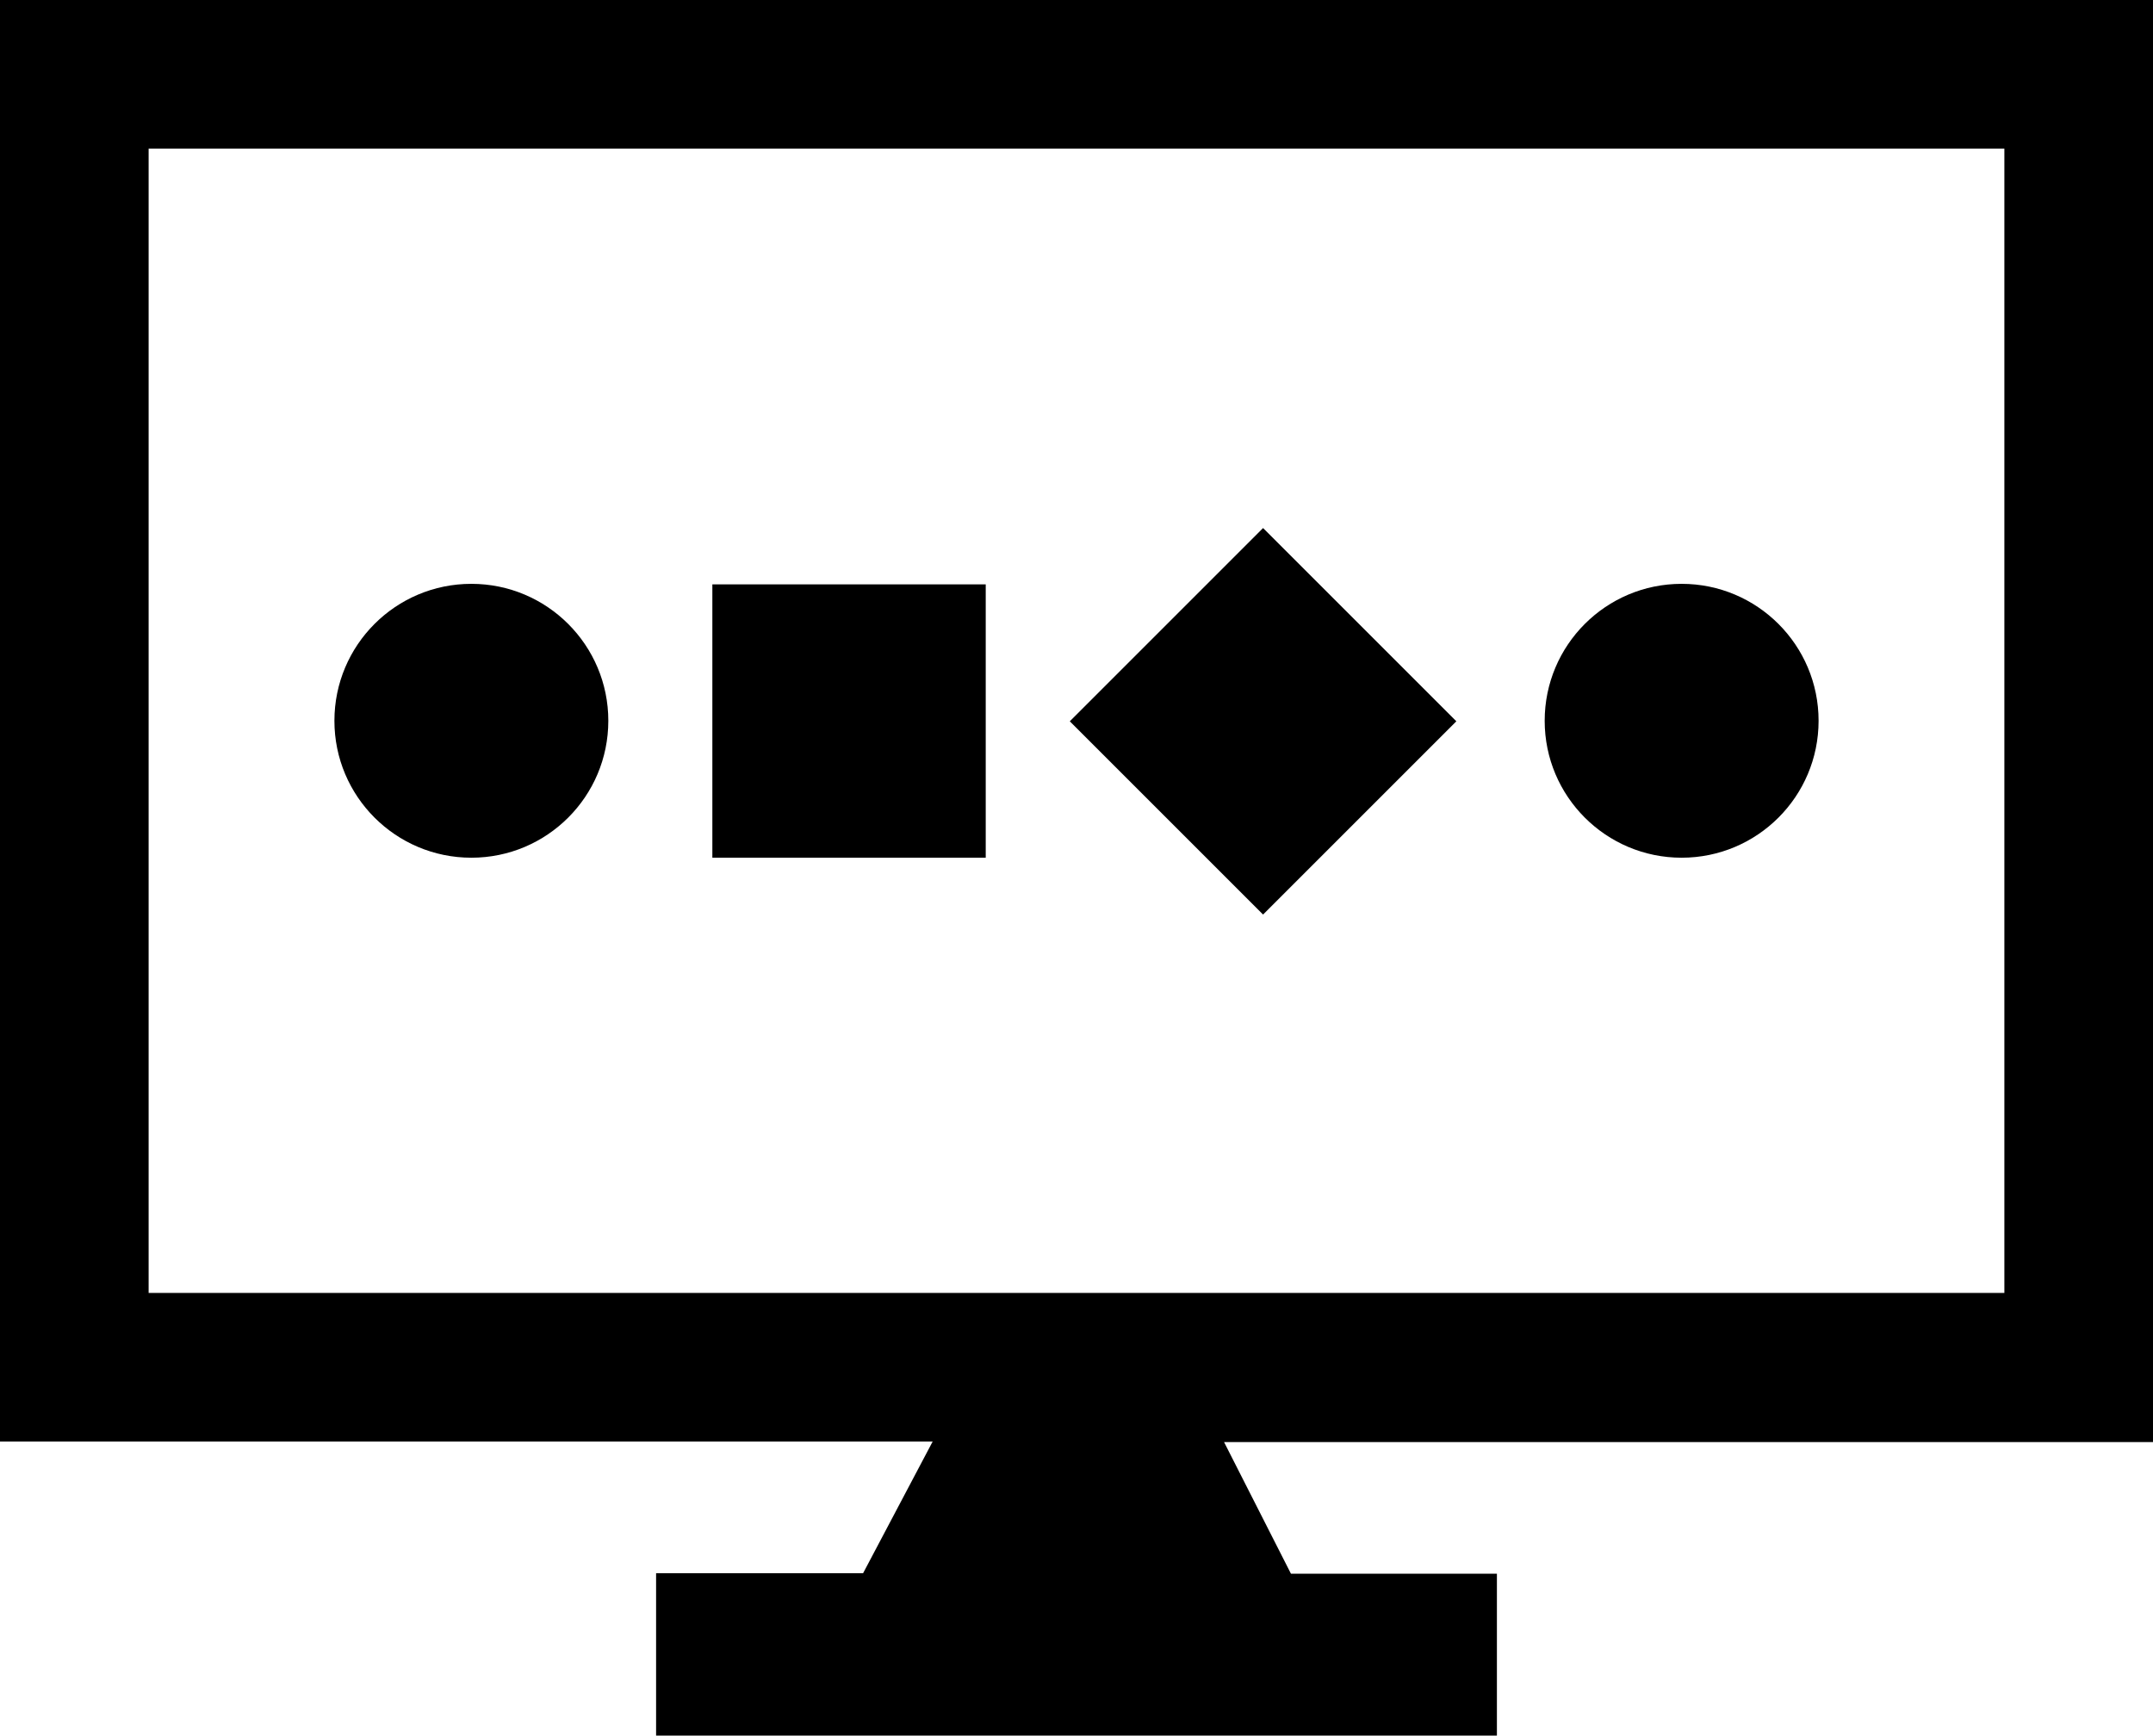 <?xml version="1.0" encoding="utf-8"?>
<!-- Generator: Adobe Illustrator 26.4.1, SVG Export Plug-In . SVG Version: 6.00 Build 0)  -->
<svg version="1.1" id="uuid-be1539c0-9c9d-4189-b4d1-23c5df6e5981"
	 xmlns="http://www.w3.org/2000/svg" xmlns:xlink="http://www.w3.org/1999/xlink" x="0px" y="0px" viewBox="0 0 405.6 327"
	 style="enable-background:new 0 0 405.6 327;" xml:space="preserve">
<g>
	<circle cx="88.8" cy="135.8" r="25.8"/>
	<circle cx="316.8" cy="135.8" r="25.8"/>
	<rect x="134.2" y="110.1" width="51.5" height="51.5"/>
	<rect x="212.2" y="110.1" transform="matrix(0.707 -0.707 0.707 0.707 -26.328 208.083)" width="51.5" height="51.5"/>
</g>
<path d="M405.6,271.6V0H0v271.6h175.7l-13.1,24.8h-39V327H282v-30.5h-38.8l-12.6-24.8H405.6z M28,28h349.6v215.6H28V28z"/>
</svg>

